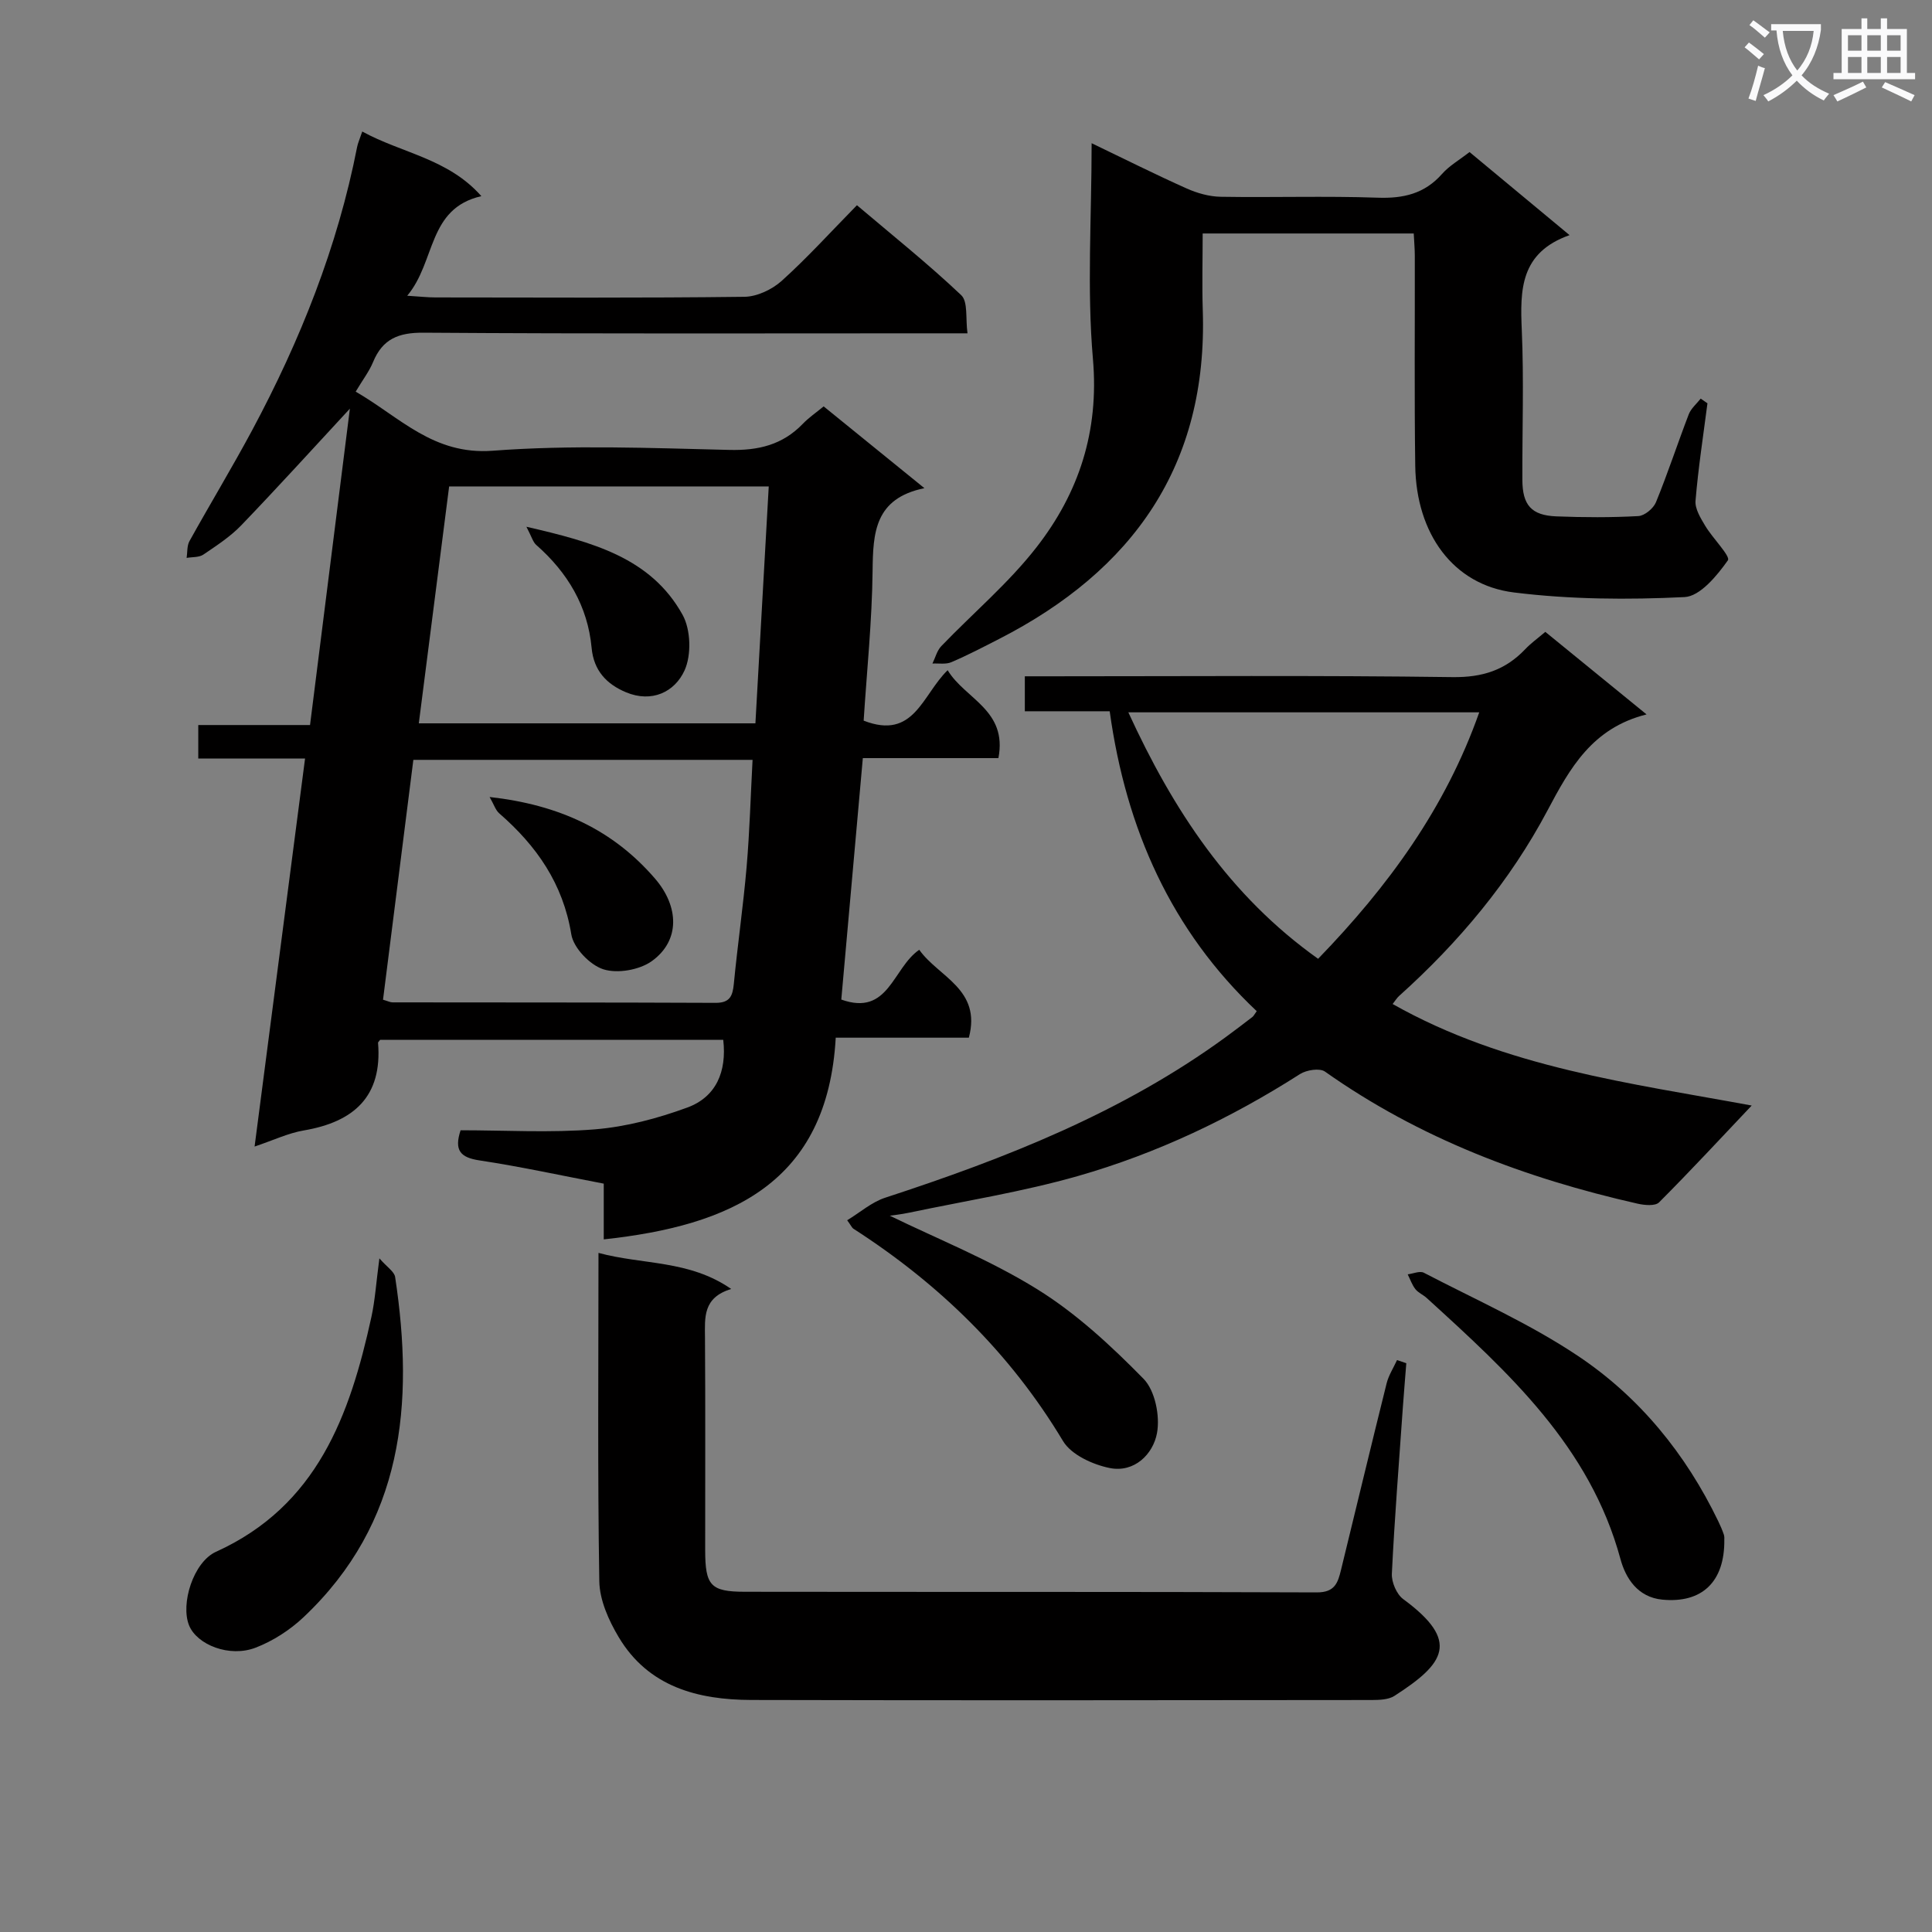 <svg enable-background="new 0 0 400 400" viewBox="0 0 400 400" xmlns="http://www.w3.org/2000/svg"><rect x="0" y="0" width="400" height="400" fill="#808080" stroke="none"/><path d="m362.1 8.8c1.1.8 2.1 1.6 3.1 2.4l-1 1.1c-1.3-1.1-2.3-2-3-2.5zm1.9 4.8c.5.2.9.4 1.4.5-.6 2.3-1.3 4.5-1.9 6.8l-1.5-.5c.8-2.1 1.4-4.3 2-6.8zm-1-9.4c1.3.9 2.4 1.8 3.4 2.5l-1 1.1c-1.4-1.2-2.4-2.1-3.2-2.6zm3.7 2.2v-1.4h10.3v1.2c-.5 3.6-1.8 6.8-4 9.4 1.5 1.6 3.4 2.8 5.7 3.8-.3.4-.7.8-1.1 1.4-2.3-1.1-4.1-2.5-5.6-4.1-1.6 1.6-3.6 3.1-5.9 4.3-.3-.5-.7-.9-1-1.3 2.4-1.1 4.4-2.5 6-4.1-1.9-2.5-3-5.6-3.3-9.3h-1.1zm8.8 0h-6.4c.3 3.3 1.3 6 3 8.2 2-2.3 3.1-5.1 3.4-8.2z" fill="#fafafb"/><path d="m385.3 3.8h1.3v2.2h2.8v-2.2h1.3v2.2h4.1v9.1h1.7v1.3h-16.9v-1.3h1.7v-9.1h4.1v-2.2zm.4 13.1.7 1.2c-1.8.9-3.8 1.9-6 2.9-.2-.4-.5-.8-.8-1.3 2.3-1 4.3-1.9 6.1-2.8zm-3.1-6.4h2.8v-3.2h-2.8zm0 4.6h2.8v-3.3h-2.8zm4-4.6h2.8v-3.2h-2.8zm0 4.6h2.8v-3.3h-2.8zm3.7 1.9c2.1.9 4.1 1.8 6.1 2.7l-.7 1.3c-2.2-1.1-4.2-2-6.1-2.9zm3.2-9.7h-2.8v3.2h2.8zm-2.8 7.8h2.8v-3.3h-2.8z" fill="#fafafb"/><g fill="#010000"><path d="m52.71 237.38c3.51-27.01 6.94-53.38 10.45-80.34-7.73 0-14.82 0-22.11 0 0-2.47 0-4.42 0-6.93h23.14c2.79-22.15 5.51-43.8 8.25-65.5-7.65 8.26-14.95 16.31-22.49 24.15-2.27 2.36-5.12 4.21-7.86 6.07-.89.6-2.28.47-3.45.68.18-1.17.05-2.51.59-3.48 4.27-7.7 8.84-15.24 13-23 9.92-18.53 17.66-37.9 21.71-58.61.15-.78.5-1.53 1.06-3.19 8.21 4.5 17.77 5.58 24.66 13.38-11.18 2.56-9.4 13.53-15.35 20.62 2.67.17 4.25.35 5.83.35 21.33.02 42.65.13 63.98-.13 2.61-.03 5.71-1.5 7.7-3.28 5.31-4.78 10.13-10.11 15.6-15.68 7.41 6.28 14.77 12.16 21.59 18.62 1.44 1.37.87 4.86 1.3 7.9-2.57 0-4.37 0-6.17 0-35.49 0-70.98.12-106.46-.13-5.19-.04-8.47 1.3-10.44 6.08-.81 1.96-2.16 3.7-3.6 6.13 9.1 5.23 16.05 13.16 28.37 12.23 16.24-1.23 32.64-.56 48.96-.17 6.05.15 11.04-1.04 15.25-5.41 1.25-1.3 2.77-2.33 4.31-3.6 6.75 5.48 13.32 10.82 20.86 16.93-10.33 2.12-10.64 9.26-10.73 17.15-.12 10.41-1.2 20.82-1.85 30.98 10.46 4.08 12.1-5.31 17.39-10.44 3.6 5.97 12.43 8.23 10.51 18.2-9.22 0-18.59 0-28.07 0-1.53 17.1-3 33.57-4.46 49.99 9.84 3.51 10.59-6.49 16.14-10.31 3.97 5.64 12.94 8.13 10.27 18.2-8.83 0-17.78 0-27.56 0-1.7 30.17-21.79 38.92-48.03 41.76 0-4.36 0-7.8 0-11.54-8.81-1.68-17.22-3.53-25.73-4.81-3.96-.6-5.28-2.07-3.91-6.24 9.22 0 18.56.56 27.81-.19 6.47-.53 13.01-2.27 19.14-4.52 5.93-2.18 8.19-7.4 7.43-14.01-23.73 0-47.47 0-71.04 0-.26.35-.44.49-.43.6.92 11.15-5.01 16.38-15.34 18.15-3.22.54-6.26 2.01-10.22 3.34zm26.59-30.4c1.02.29 1.49.55 1.96.55 22.29.03 44.59 0 66.88.1 2.96.01 3.54-1.39 3.79-3.92.78-8.09 1.95-16.13 2.65-24.23.63-7.35.83-14.73 1.23-22.16-23.74 0-46.8 0-70.23 0-2.09 16.58-4.17 32.97-6.28 49.66zm79.86-106.27c-22.32 0-44.02 0-66.17 0-2.1 16.36-4.17 32.55-6.28 49.05h69.69c.91-16.38 1.83-32.54 2.76-49.05z"/><path d="m319.94 130.82c6.96 5.67 13.5 11.01 20.96 17.09-11.27 2.83-15.86 11.12-20.52 19.91-7.77 14.65-18.35 27.28-30.71 38.38-.46.41-.78.96-1.34 1.67 23.39 13.22 49.37 16.39 74.34 21.02-6.35 6.7-12.64 13.5-19.18 20.05-.8.8-3.03.59-4.47.26-23.19-5.25-45.11-13.49-64.7-27.34-1.09-.77-3.82-.34-5.16.51-14.37 9.18-29.67 16.45-46.01 21.12-11.43 3.26-23.25 5.13-34.91 7.58-1.75.37-3.53.55-4.01.63 9.74 4.76 20.68 9.11 30.53 15.23 8.09 5.02 15.3 11.71 22 18.54 2.39 2.44 3.44 7.71 2.78 11.26-.81 4.35-4.69 8.23-9.78 7.21-3.52-.71-7.96-2.74-9.67-5.58-10.95-18.25-25.66-32.56-43.42-43.98-.26-.17-.39-.52-1.27-1.74 2.66-1.61 5.07-3.76 7.88-4.67 24.88-8.13 49.08-17.63 70.44-33.21 1.88-1.37 3.73-2.79 5.58-4.21.25-.19.4-.52.89-1.2-17.68-16.67-27.05-37.66-30.44-62.09-5.86 0-11.6 0-17.57 0 0-2.53 0-4.47 0-7.24h5.11c27.82 0 55.64-.21 83.46.17 6.18.08 10.92-1.45 15.04-5.79 1.14-1.21 2.51-2.18 4.15-3.58zm-86.33 16.66c9.3 20.27 20.95 37.99 39.29 51.03 14.52-15 26.37-31.2 33.36-51.03-24.61 0-48.34 0-72.65 0z"/><path d="m123.91 259.4c9.28 2.5 18.75 1.43 27.48 7.47-5.89 1.78-5.46 5.9-5.43 10.07.1 14.66.03 29.31.04 43.97.01 7.34 1.08 8.64 8.21 8.65 39.47.06 78.95-.03 118.42.13 3.77.02 4.37-2.05 5.01-4.65 3.15-12.88 6.24-25.78 9.45-38.65.42-1.67 1.42-3.2 2.15-4.8.64.22 1.28.43 1.92.65-.24 3.07-.5 6.15-.72 9.22-.8 11.44-1.71 22.88-2.27 34.34-.09 1.76.98 4.27 2.35 5.28 11.89 8.73 8.57 13.35-1.81 20.03-1.26.81-3.15.85-4.75.86-42.8.04-85.61.1-128.41-.01-11.07-.03-21.3-2.7-27.45-13-2.07-3.46-3.96-7.68-4.02-11.58-.37-22.29-.17-44.59-.17-67.98z"/><path d="m353.51 83.5c-.87 6.72-1.91 13.43-2.47 20.18-.14 1.67 1.06 3.6 2.01 5.19 1.52 2.55 5.28 6.3 4.69 7.14-2.25 3.18-5.76 7.46-8.98 7.61-11.75.57-23.67.49-35.33-.96-12.57-1.56-20.22-12.17-20.42-26.22-.2-14.49-.06-28.99-.09-43.48 0-1.46-.14-2.91-.22-4.62-14.54 0-28.79 0-43.7 0 0 5.34-.15 10.61.02 15.87 1.06 32.1-14.44 53.9-42.21 68.1-3.25 1.66-6.49 3.36-9.85 4.79-1.14.49-2.6.21-3.91.28.6-1.21.94-2.67 1.83-3.6 6.56-6.83 13.91-13.02 19.69-20.44 8.8-11.28 13.01-24.05 11.71-39.01-1.26-14.53-.27-29.26-.27-44.68 6.88 3.3 13.2 6.48 19.65 9.36 2.19.98 4.69 1.69 7.07 1.73 10.83.18 21.67-.19 32.48.19 5.35.19 9.72-.81 13.35-4.92 1.5-1.7 3.58-2.88 5.69-4.53 6.73 5.59 13.33 11.08 20.71 17.2-10.26 3.63-10.25 11.36-9.89 19.69.45 10.31.08 20.65.12 30.98.02 5.23 1.86 7.35 7.03 7.56 5.66.22 11.34.25 16.98-.06 1.3-.07 3.12-1.58 3.65-2.87 2.45-5.98 4.46-12.14 6.78-18.18.47-1.23 1.63-2.19 2.48-3.27.46.33.93.65 1.4.97z"/><path d="m357 318.73c.12 8.79-4.64 13.24-12.82 12.46-5.13-.49-7.61-4.46-8.68-8.4-6.32-23.34-23.22-38.66-40.11-54.05-.73-.67-1.75-1.08-2.35-1.84-.7-.89-1.07-2.03-1.59-3.06 1.13-.14 2.51-.77 3.35-.33 10.72 5.58 21.9 10.53 31.9 17.22 12.74 8.51 22.34 20.3 29.05 34.23.43.89.83 1.81 1.15 2.75.16.45.09.98.1 1.02z"/><path d="m78.55 260.53c1.57 1.81 3.09 2.74 3.26 3.87 3.97 26.23 1.72 50.89-18.97 70.43-2.82 2.66-6.34 4.93-9.94 6.31-5.39 2.07-12.11-.6-13.75-4.61-1.82-4.47.89-13.13 5.57-15.25 20.97-9.51 27.72-28.28 32.17-48.59.77-3.52.99-7.18 1.66-12.16z"/><path d="m101.37 165.01c14.46 1.62 25.56 6.83 34.24 16.89 5 5.79 5.24 12.85-.66 17.09-2.56 1.83-7.1 2.63-10.04 1.69-2.79-.9-6.18-4.43-6.63-7.24-1.71-10.49-7.18-18.31-14.9-25.03-.77-.65-1.1-1.81-2.01-3.4z"/><path d="m108.99 109.06c13.72 3.17 25.77 6.4 32.33 18.23 1.7 3.07 1.86 8.32.41 11.51-2.04 4.48-6.78 6.76-12.12 4.53-4.01-1.68-6.69-4.48-7.12-9.19-.81-8.68-4.99-15.62-11.47-21.32-.68-.6-.94-1.68-2.03-3.76z"/></g></svg>